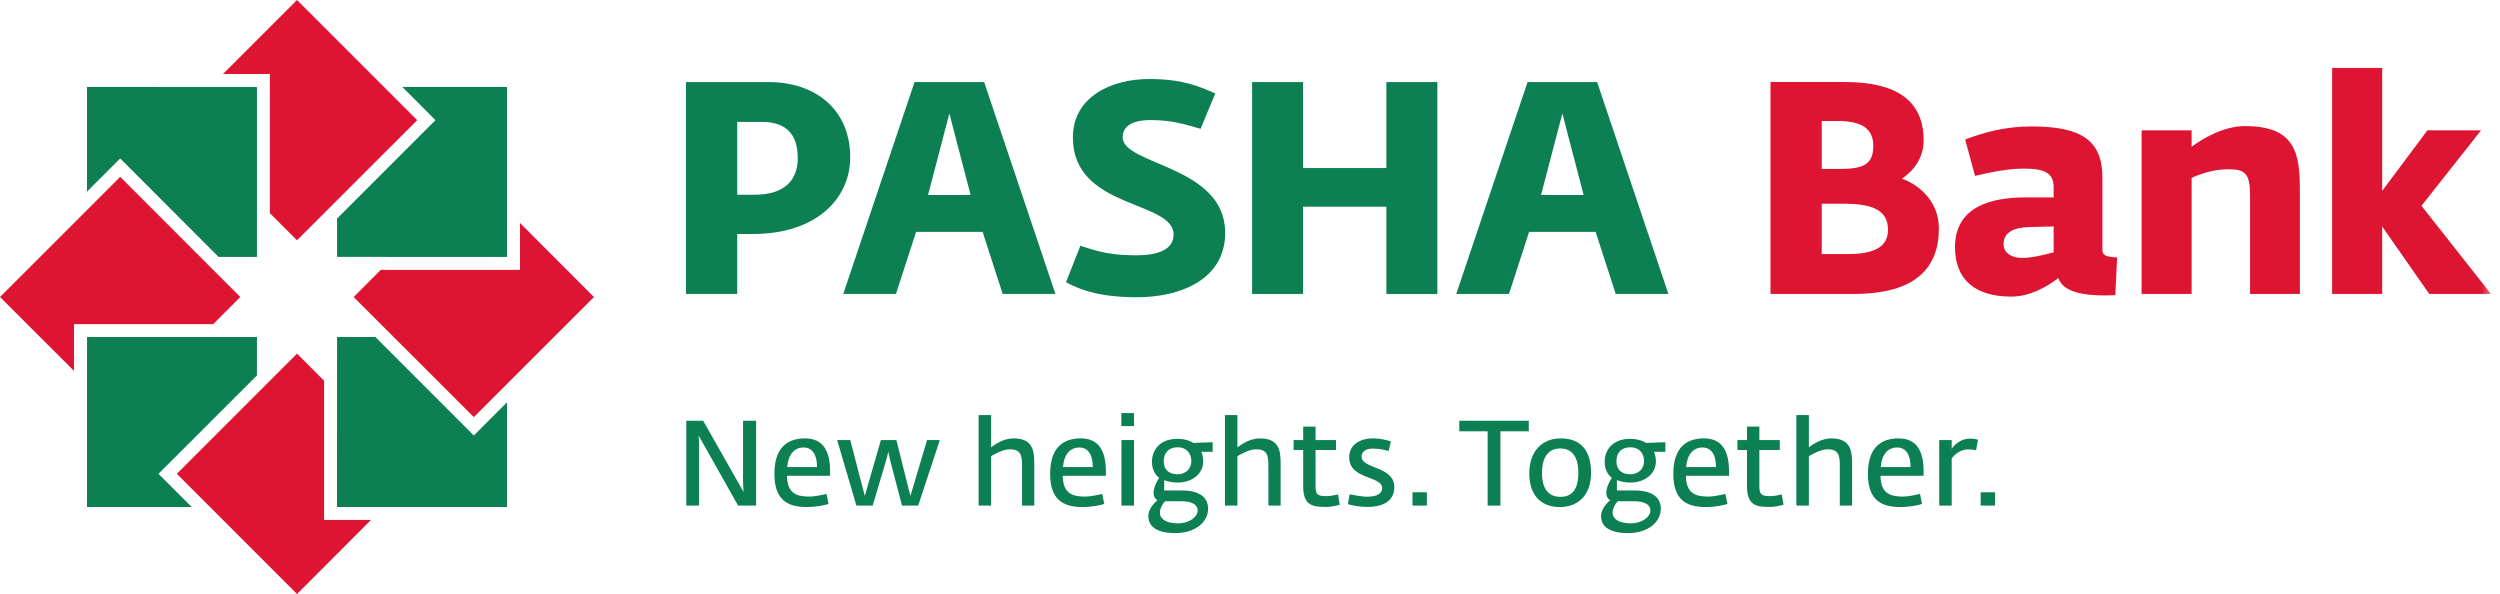 <svg width="202" height="48" viewBox="0 0 202 48" fill="none" xmlns="http://www.w3.org/2000/svg">
<mask id="mask0_152_121" style="mask-type:luminance" maskUnits="userSpaceOnUse" x="0" y="0" width="202" height="48">
<path d="M0 0H201.469V48H0V0Z" fill="white"/>
</mask>
<g mask="url(#mask0_152_121)">
<path d="M143.056 6.628H149.065C153.252 6.628 155.43 8.129 155.43 11.353C155.43 12.778 154.582 13.839 153.712 14.405V14.453C154.871 14.862 156.662 16.125 156.662 18.469C156.662 21.599 154.825 23.751 149.788 23.751H143.056V6.628ZM148.677 13.648C150.465 13.648 151.362 13.334 151.362 11.809C151.362 10.356 150.397 9.775 148.457 9.775H147.196V13.648H148.677ZM149.279 20.528C151.456 20.528 152.549 19.944 152.549 18.57C152.549 17.019 151.362 16.46 148.991 16.46H147.196V20.528H149.279Z" fill="#DD1532"/>
<path d="M157.964 19.969C157.964 16.628 161.009 15.951 163.624 15.951H165.933V15.13C165.933 13.962 165.177 13.624 163.528 13.624C162.222 13.624 160.82 13.918 159.583 14.21L158.783 11.276C160.285 10.697 162.026 10.215 164.135 10.215C168.226 10.215 169.876 11.372 169.876 14.353V20.233C169.876 20.675 170.312 20.771 171.063 20.796L170.917 23.846C170.598 23.869 170.285 23.869 169.97 23.869C168.375 23.869 166.68 23.602 166.314 22.465C165.346 23.217 163.966 23.966 162.512 23.966C159.606 23.966 157.964 22.612 157.964 19.969ZM165.933 20.387V18.298L163.943 18.346C162.756 18.375 161.888 18.761 161.888 19.724C161.888 20.504 162.638 20.841 163.359 20.841C164.135 20.841 165.056 20.624 165.933 20.387Z" fill="#DD1532"/>
<path d="M173.04 10.529H177.083V11.857C177.887 11.255 179.628 10.187 181.396 10.187C185.534 10.187 185.831 12.461 185.831 15.463V23.751H181.805V15.804C181.805 13.991 181.396 13.677 180.039 13.677C178.828 13.677 177.736 14.068 177.083 14.374V23.751H173.04V10.529Z" fill="#DD1532"/>
<path d="M188.436 5.489H192.48V15.421L196.138 10.529H200.472L195.653 16.628L201.27 23.751H196.281L192.48 18.298V23.751H188.436V5.489Z" fill="#DD1532"/>
<path d="M55.427 6.631H62.09C65.935 6.631 68.697 8.884 68.697 12.709C68.697 16.071 65.935 18.908 60.827 18.908H59.567V23.751H55.427V6.631ZM60.974 15.734C63.541 15.734 64.458 14.404 64.458 12.803C64.458 11.087 63.759 9.851 61.552 9.851H59.567V15.734H60.974Z" fill="#0C8052"/>
<path d="M86.133 22.805L87.296 19.851C88.823 20.385 89.934 20.628 91.824 20.628C93.882 20.628 94.826 19.997 94.826 18.956C94.826 16.172 86.688 16.923 86.688 11.109C86.688 7.815 89.814 6.385 92.839 6.385C95.555 6.385 96.863 6.969 98.194 7.55L97.006 10.407C95.747 10.046 94.705 9.703 92.963 9.703C91.248 9.703 90.71 10.358 90.71 11.088C90.71 13.359 98.994 13.359 98.994 18.81C98.994 22.563 95.408 24.017 91.871 24.017C89.063 24.017 87.415 23.506 86.133 22.805Z" fill="#0C8052"/>
<path d="M101.171 6.631H105.287V13.578H112.019V6.631H116.139V23.751H112.019V16.702H105.287V23.751H101.171V6.631Z" fill="#0C8052"/>
<path d="M129.047 6.631H123.427L117.665 23.751H121.927L123.551 18.737H128.926L130.55 23.751H134.808L129.047 6.631ZM124.517 15.758L126.239 9.171L127.957 15.758H124.517Z" fill="#0C8052"/>
<path d="M79.52 6.631H73.895L68.135 23.751H72.393L74.02 18.736H79.396L81.016 23.751H85.279L79.52 6.631ZM74.986 15.757L76.709 9.171L78.426 15.757H74.986Z" fill="#0C8052"/>
<path d="M55.452 33.995H56.816L60.077 39.746L60.038 38.911V33.995H61.096V40.852H59.639L56.452 35.197L56.485 35.964V40.852H55.452V33.995Z" fill="#0C8052"/>
<path d="M66.014 37.739C66.023 36.798 65.674 36.158 64.928 36.158C64.198 36.158 63.688 36.7 63.609 37.739H66.014ZM62.571 38.291C62.571 36.149 63.639 35.421 65.044 35.421C66.461 35.421 67.071 36.371 67.071 38.088V38.447H63.59C63.609 39.892 64.386 40.124 65.413 40.124C65.792 40.124 66.45 39.989 66.781 39.912L66.947 40.717C66.653 40.814 65.984 40.969 65.18 40.969C63.59 40.969 62.571 40.348 62.571 38.291Z" fill="#0C8052"/>
<path d="M67.644 35.557H68.702L69.874 40.076L71.175 35.557H72.427L73.56 40.076L74.907 35.557H75.938L74.19 40.851H72.881L71.942 37.264L71.776 36.498L71.581 37.264L70.513 40.851H69.196L67.644 35.557Z" fill="#0C8052"/>
<path d="M79.071 33.539H80.08V36.139C80.438 35.877 81.106 35.421 81.894 35.421C83.484 35.421 83.57 36.467 83.57 37.458V40.852H82.582V37.603C82.582 36.739 82.444 36.303 81.591 36.303C81.019 36.303 80.321 36.721 80.08 36.856V40.852H79.071V33.539Z" fill="#0C8052"/>
<path d="M88.295 37.739C88.304 36.798 87.955 36.158 87.208 36.158C86.481 36.158 85.968 36.7 85.891 37.739H88.295ZM84.851 38.291C84.851 36.149 85.917 35.421 87.325 35.421C88.742 35.421 89.353 36.371 89.353 38.088V38.447H85.87C85.891 39.892 86.665 40.124 87.695 40.124C88.071 40.124 88.733 39.989 89.061 39.912L89.225 40.717C88.935 40.814 88.266 40.969 87.462 40.969C85.87 40.969 84.851 40.348 84.851 38.291Z" fill="#0C8052"/>
<path d="M90.612 35.557H91.631V40.852H90.612V35.557ZM90.605 33.374H91.624V34.43H90.605V33.374Z" fill="#0C8052"/>
<path d="M96.26 37.244C96.26 36.634 95.86 36.139 95.174 36.139C94.426 36.139 94.029 36.575 94.029 37.284C94.029 37.953 94.465 38.321 95.145 38.321C95.814 38.321 96.26 37.884 96.26 37.244ZM96.773 41.249C96.773 40.804 96.346 40.503 95.493 40.503H94.134C93.845 40.823 93.717 41.152 93.717 41.424C93.717 41.919 94.213 42.287 95.193 42.287C96.104 42.287 96.773 41.754 96.773 41.249ZM97.983 36.507H97.066C97.111 36.604 97.221 36.904 97.221 37.273C97.221 38.31 96.288 38.991 95.164 38.991C94.765 38.991 94.386 38.922 94.067 38.795V39.63H95.502C96.938 39.63 97.617 40.202 97.617 41.104C97.617 42.103 96.685 43.074 94.96 43.074C93.488 43.074 92.785 42.558 92.785 41.696C92.785 41.26 93.078 40.784 93.533 40.415C93.299 40.309 93.206 40.038 93.206 39.824C93.206 39.446 93.434 38.932 93.659 38.611C93.32 38.35 93.078 37.904 93.078 37.313C93.078 36.313 93.777 35.459 95.114 35.459C95.882 35.459 96.288 35.702 96.424 35.789L97.983 35.73V36.507Z" fill="#0C8052"/>
<path d="M98.976 33.539H99.983V36.139C100.342 35.877 101.013 35.421 101.798 35.421C103.389 35.421 103.475 36.467 103.475 37.458V40.852H102.486V37.603C102.486 36.739 102.351 36.303 101.496 36.303C100.925 36.303 100.226 36.721 99.983 36.856V40.852H98.976V33.539Z" fill="#0C8052"/>
<path d="M105.298 39.329V36.362H104.524V35.557H105.298V34.471H106.298V35.557H107.948V36.362H106.298V39.32C106.298 39.98 106.494 40.086 107.193 40.086C107.501 40.086 108.027 39.98 108.113 39.95L108.249 40.784C108.016 40.851 107.557 40.959 107.212 40.959C106.212 40.959 105.298 40.949 105.298 39.329Z" fill="#0C8052"/>
<path d="M108.909 40.736L109.053 39.94C109.5 40.018 110.033 40.134 110.48 40.134C111.302 40.134 111.68 39.842 111.68 39.446C111.68 38.418 109.015 38.786 109.015 36.943C109.015 35.936 109.878 35.421 110.943 35.421C111.545 35.421 112.079 35.567 112.381 35.663L112.207 36.439C111.888 36.361 111.478 36.246 110.917 36.246C110.277 36.246 110.015 36.555 110.015 36.885C110.015 37.923 112.662 37.632 112.662 39.379C112.662 40.638 111.447 40.959 110.568 40.959C109.85 40.959 109.287 40.851 108.909 40.736Z" fill="#0C8052"/>
<path d="M114.128 39.776H115.291V40.852H114.128V39.776Z" fill="#0C8052"/>
<path d="M120.202 34.849H117.909V33.995H123.525V34.849H121.235V40.852H120.202V34.849Z" fill="#0C8052"/>
<path d="M127.532 38.203C127.532 37.263 127.25 36.236 126.068 36.236C124.903 36.236 124.592 37.255 124.592 38.215C124.592 39.262 124.953 40.145 126.085 40.145C127.241 40.145 127.532 39.213 127.532 38.203ZM123.565 38.263C123.565 36.447 124.611 35.421 126.096 35.421C127.765 35.421 128.558 36.447 128.558 38.203C128.558 40.047 127.483 40.969 126.028 40.969C124.476 40.969 123.565 39.969 123.565 38.263Z" fill="#0C8052"/>
<path d="M132.839 37.244C132.839 36.634 132.441 36.139 131.751 36.139C131.005 36.139 130.607 36.575 130.607 37.284C130.607 37.953 131.044 38.321 131.723 38.321C132.393 38.321 132.839 37.884 132.839 37.244ZM133.354 41.249C133.354 40.804 132.925 40.503 132.073 40.503H130.715C130.422 40.823 130.298 41.152 130.298 41.424C130.298 41.919 130.79 42.287 131.771 42.287C132.682 42.287 133.354 41.754 133.354 41.249ZM134.564 36.507H133.644C133.691 36.604 133.797 36.904 133.797 37.273C133.797 38.31 132.867 38.991 131.742 38.991C131.345 38.991 130.967 38.922 130.646 38.795V39.63H132.08C133.515 39.63 134.196 40.202 134.196 41.104C134.196 42.103 133.264 43.074 131.539 43.074C130.066 43.074 129.366 42.558 129.366 41.696C129.366 41.26 129.656 40.784 130.112 40.415C129.877 40.309 129.783 40.038 129.783 39.824C129.783 39.446 130.016 38.932 130.238 38.611C129.898 38.35 129.656 37.904 129.656 37.313C129.656 36.313 130.355 35.459 131.693 35.459C132.46 35.459 132.867 35.702 133.002 35.789L134.564 35.73V36.507Z" fill="#0C8052"/>
<path d="M138.646 37.739C138.658 36.798 138.306 36.158 137.56 36.158C136.833 36.158 136.319 36.7 136.241 37.739H138.646ZM135.204 38.291C135.204 36.149 136.271 35.421 137.677 35.421C139.093 35.421 139.705 36.371 139.705 38.088V38.447H136.222C136.241 39.892 137.018 40.124 138.045 40.124C138.424 40.124 139.082 39.989 139.413 39.912L139.579 40.717C139.286 40.814 138.618 40.969 137.812 40.969C136.222 40.969 135.204 40.348 135.204 38.291Z" fill="#0C8052"/>
<path d="M141.159 39.329V36.362H140.382V35.557H141.159V34.471H142.157V35.557H143.807V36.362H142.157V39.32C142.157 39.98 142.357 40.086 143.052 40.086C143.363 40.086 143.885 39.98 143.973 39.95L144.108 40.784C143.875 40.851 143.418 40.959 143.071 40.959C142.071 40.959 141.159 40.949 141.159 39.329Z" fill="#0C8052"/>
<path d="M145.147 33.539H146.156V36.139C146.513 35.877 147.185 35.421 147.968 35.421C149.558 35.421 149.647 36.467 149.647 37.458V40.852H148.656V37.603C148.656 36.739 148.521 36.303 147.667 36.303C147.096 36.303 146.397 36.721 146.156 36.856V40.852H145.147V33.539Z" fill="#0C8052"/>
<path d="M154.37 37.739C154.381 36.798 154.032 36.158 153.284 36.158C152.558 36.158 152.045 36.7 151.964 37.739H154.37ZM150.927 38.291C150.927 36.149 151.994 35.421 153.401 35.421C154.817 35.421 155.428 36.371 155.428 38.088V38.447H151.945C151.964 39.892 152.742 40.124 153.769 40.124C154.146 40.124 154.808 39.989 155.137 39.912L155.301 40.717C155.011 40.814 154.342 40.969 153.535 40.969C151.945 40.969 150.927 40.348 150.927 38.291Z" fill="#0C8052"/>
<path d="M156.689 35.557H157.697V36.265C157.948 35.886 158.463 35.44 159.173 35.44C159.482 35.44 159.696 35.488 159.821 35.527L159.668 36.381C159.462 36.334 159.318 36.313 159.016 36.313C158.426 36.313 157.94 36.701 157.697 37.048V40.851H156.689V35.557Z" fill="#0C8052"/>
<path d="M160.037 39.776H161.2V40.852H160.037V39.776Z" fill="#0C8052"/>
</g>
<path d="M32.509 7.026H40.965V20.761L27.235 20.756V17.662L34.813 10.079L35.189 9.711L32.509 7.026Z" fill="#0C8052"/>
<path d="M23.998 -1.14441e-05L33.708 9.71L23.998 19.414L21.807 17.227V5.979H18.017L23.998 -1.14441e-05Z" fill="#DD1532"/>
<path d="M7.029 7.026V15.486L9.337 13.176L9.713 12.802L17.662 20.761H20.761V7.028L7.029 7.026Z" fill="#0C8052"/>
<path d="M0 23.997L9.713 14.289L19.415 23.997L17.229 26.189H5.983V29.974L0 23.997Z" fill="#DD1532"/>
<path d="M7.029 40.963L7.033 27.232H20.761V30.335L13.177 37.911L12.805 38.285L13.177 38.655L15.484 40.963H7.029Z" fill="#0C8052"/>
<path d="M24 47.997L14.287 38.283L24 28.574L26.187 30.763V42.013H29.977L24 47.997Z" fill="#DD1532"/>
<path d="M40.965 40.963H27.231L27.235 27.232H30.331L37.916 34.819L38.287 35.191L38.655 34.819L40.965 32.505V40.963Z" fill="#0C8052"/>
<path d="M38.286 33.702L28.575 24.001L30.764 21.807H42.017V18.018L47.992 24.001L38.286 33.702Z" fill="#DD1532"/>
</svg>
